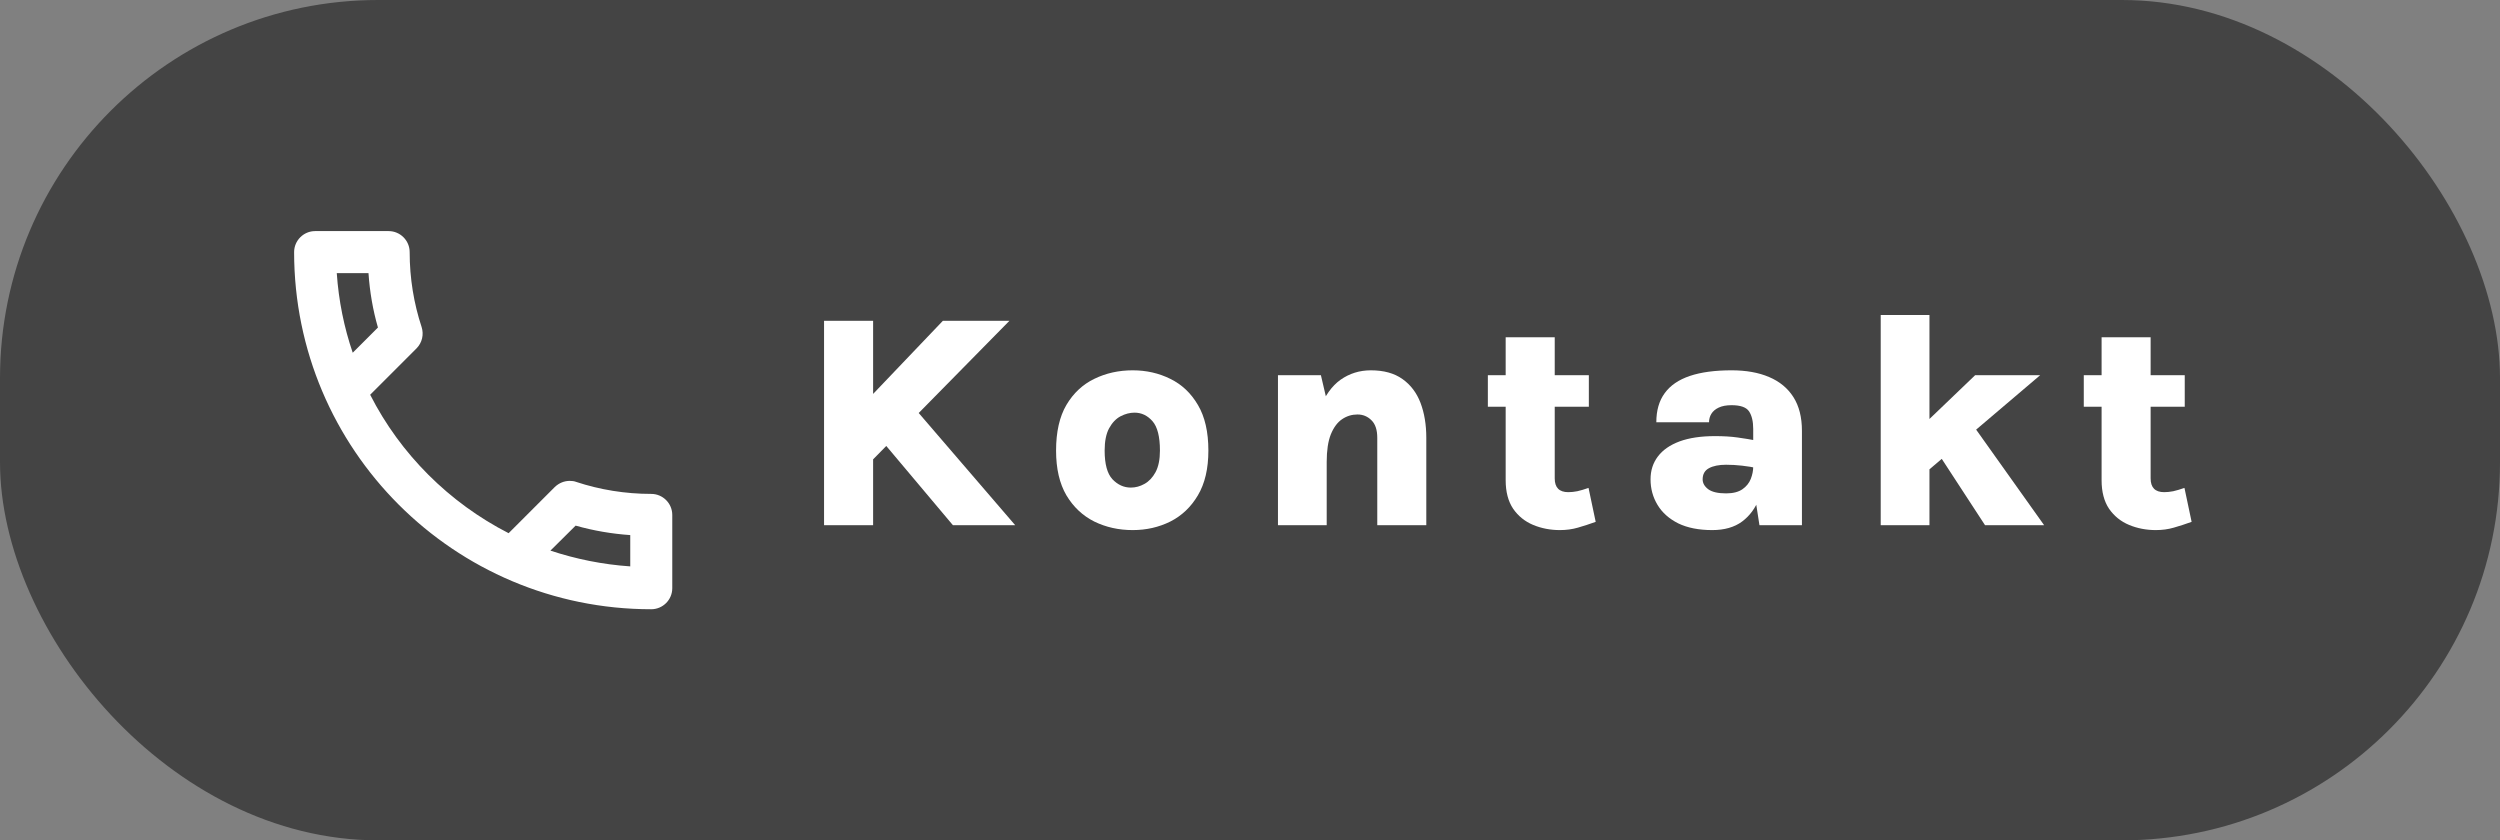 <svg xmlns="http://www.w3.org/2000/svg" width="119" height="40" viewBox="0 0 119 40" fill="none"><rect x="0" y="0" width="119" height="40" fill="#808080" stroke="none"/><rect width="119" height="40" rx="18" fill="#444444"></rect><path d="M17.54 13C17.6 13.89 17.75 14.76 17.99 15.59L16.79 16.79C16.38 15.59 16.12 14.32 16.03 13H17.54ZM27.4 25.02C28.25 25.26 29.12 25.41 30 25.47V26.96C28.68 26.87 27.41 26.61 26.2 26.21L27.4 25.02ZM18.5 11H15C14.45 11 14 11.45 14 12C14 21.39 21.61 29 31 29C31.55 29 32 28.55 32 28V24.51C32 23.96 31.55 23.51 31 23.51C29.76 23.51 28.55 23.31 27.43 22.94C27.33 22.9 27.22 22.89 27.12 22.89C26.86 22.89 26.61 22.99 26.41 23.18L24.21 25.38C21.38 23.93 19.06 21.62 17.62 18.79L19.82 16.59C20.1 16.31 20.18 15.92 20.07 15.57C19.7 14.45 19.5 13.25 19.5 12C19.5 11.45 19.05 11 18.5 11Z" fill="white"></path><path d="M44.88 15.271H48.048L41.429 21.998V18.888L44.88 15.271ZM43.336 19.2L48.324 25H45.359L41.755 20.715L43.336 19.2ZM39.225 15.271H41.56V25H39.225V15.271Z" fill="white"></path><path d="M53.916 25.232C53.253 25.232 52.644 25.097 52.089 24.826C51.538 24.55 51.095 24.135 50.762 23.579C50.433 23.018 50.269 22.308 50.269 21.448C50.269 20.558 50.433 19.833 50.762 19.273C51.095 18.712 51.538 18.299 52.089 18.033C52.644 17.762 53.253 17.627 53.916 17.627C54.563 17.627 55.16 17.762 55.706 18.033C56.252 18.299 56.69 18.712 57.019 19.273C57.352 19.833 57.519 20.558 57.519 21.448C57.519 22.308 57.352 23.018 57.019 23.579C56.69 24.135 56.252 24.55 55.706 24.826C55.16 25.097 54.563 25.232 53.916 25.232ZM53.828 23.209C54.051 23.209 54.266 23.151 54.474 23.035C54.686 22.919 54.863 22.733 55.003 22.477C55.143 22.216 55.213 21.873 55.213 21.448C55.213 20.785 55.095 20.319 54.858 20.048C54.621 19.778 54.336 19.642 54.002 19.642C53.78 19.642 53.558 19.7 53.336 19.816C53.118 19.932 52.937 20.123 52.792 20.389C52.652 20.65 52.581 21.003 52.581 21.448C52.581 22.09 52.705 22.545 52.951 22.811C53.203 23.076 53.495 23.209 53.828 23.209Z" fill="white"></path><path d="M65.558 25V20.838C65.558 20.462 65.466 20.184 65.282 20.005C65.099 19.821 64.876 19.729 64.615 19.729C64.35 19.729 64.105 19.804 63.883 19.954C63.661 20.104 63.482 20.346 63.346 20.679C63.216 21.008 63.151 21.445 63.151 21.991H62.447C62.447 20.967 62.568 20.133 62.81 19.49C63.056 18.847 63.39 18.376 63.81 18.076C64.236 17.777 64.717 17.627 65.253 17.627C65.867 17.627 66.367 17.765 66.754 18.04C67.145 18.316 67.433 18.695 67.617 19.178C67.8 19.662 67.892 20.215 67.892 20.838V25H65.558ZM60.831 25V17.859H62.875L63.151 19.041V25H60.831Z" fill="white"></path><path d="M74.251 25.232C73.797 25.232 73.372 25.15 72.975 24.985C72.584 24.821 72.267 24.565 72.026 24.217C71.789 23.864 71.67 23.412 71.67 22.861V16.053H74.005V22.774C74.005 23.209 74.22 23.427 74.65 23.427C74.785 23.427 74.928 23.412 75.078 23.383C75.233 23.349 75.411 23.296 75.614 23.224L75.955 24.84C75.66 24.947 75.377 25.039 75.107 25.116C74.841 25.193 74.556 25.232 74.251 25.232ZM70.822 19.36V17.859H75.629V19.36H70.822Z" fill="white"></path><path d="M83.75 25L83.453 23.093V20.418C83.453 20.06 83.387 19.782 83.257 19.584C83.126 19.386 82.848 19.287 82.423 19.287C82.172 19.287 81.966 19.326 81.807 19.403C81.652 19.476 81.536 19.575 81.459 19.7C81.386 19.821 81.35 19.954 81.35 20.099H78.841C78.841 19.538 78.974 19.077 79.24 18.714C79.506 18.347 79.905 18.074 80.436 17.895C80.968 17.716 81.63 17.627 82.423 17.627C83.114 17.627 83.709 17.733 84.207 17.946C84.709 18.158 85.096 18.477 85.367 18.903C85.637 19.328 85.772 19.862 85.772 20.505V25H83.75ZM81.502 25.232C80.864 25.232 80.325 25.126 79.885 24.913C79.451 24.695 79.122 24.403 78.9 24.036C78.677 23.668 78.566 23.262 78.566 22.818C78.566 22.397 78.682 22.035 78.914 21.73C79.146 21.421 79.489 21.182 79.944 21.012C80.403 20.843 80.966 20.759 81.633 20.759C82.039 20.759 82.396 20.78 82.706 20.824C83.02 20.867 83.341 20.921 83.67 20.983V22.288C83.428 22.235 83.177 22.194 82.916 22.165C82.66 22.136 82.409 22.122 82.162 22.122C81.819 22.122 81.546 22.177 81.343 22.288C81.145 22.395 81.046 22.571 81.046 22.818C81.046 22.997 81.135 23.154 81.314 23.289C81.493 23.419 81.775 23.485 82.162 23.485C82.491 23.485 82.749 23.419 82.938 23.289C83.126 23.159 83.259 22.994 83.337 22.796C83.414 22.598 83.453 22.402 83.453 22.209H83.996C83.996 22.76 83.909 23.265 83.735 23.724C83.561 24.183 83.291 24.55 82.923 24.826C82.556 25.097 82.082 25.232 81.502 25.232Z" fill="white"></path><path d="M89.522 25V14.995H91.842V25H89.522ZM91.552 20.222L94.017 17.859H97.113L91.552 22.586V20.222ZM94.488 25L91.494 20.411L93.618 19.823L97.301 25H94.488Z" fill="white"></path><path d="M102.617 25.232C102.163 25.232 101.737 25.15 101.341 24.985C100.949 24.821 100.633 24.565 100.391 24.217C100.154 23.864 100.036 23.412 100.036 22.861V16.053H102.37V22.774C102.37 23.209 102.586 23.427 103.016 23.427C103.151 23.427 103.294 23.412 103.443 23.383C103.598 23.349 103.777 23.296 103.98 23.224L104.321 24.84C104.026 24.947 103.743 25.039 103.472 25.116C103.207 25.193 102.921 25.232 102.617 25.232ZM99.188 19.36V17.859H103.994V19.36H99.188Z" fill="white"></path></svg>
